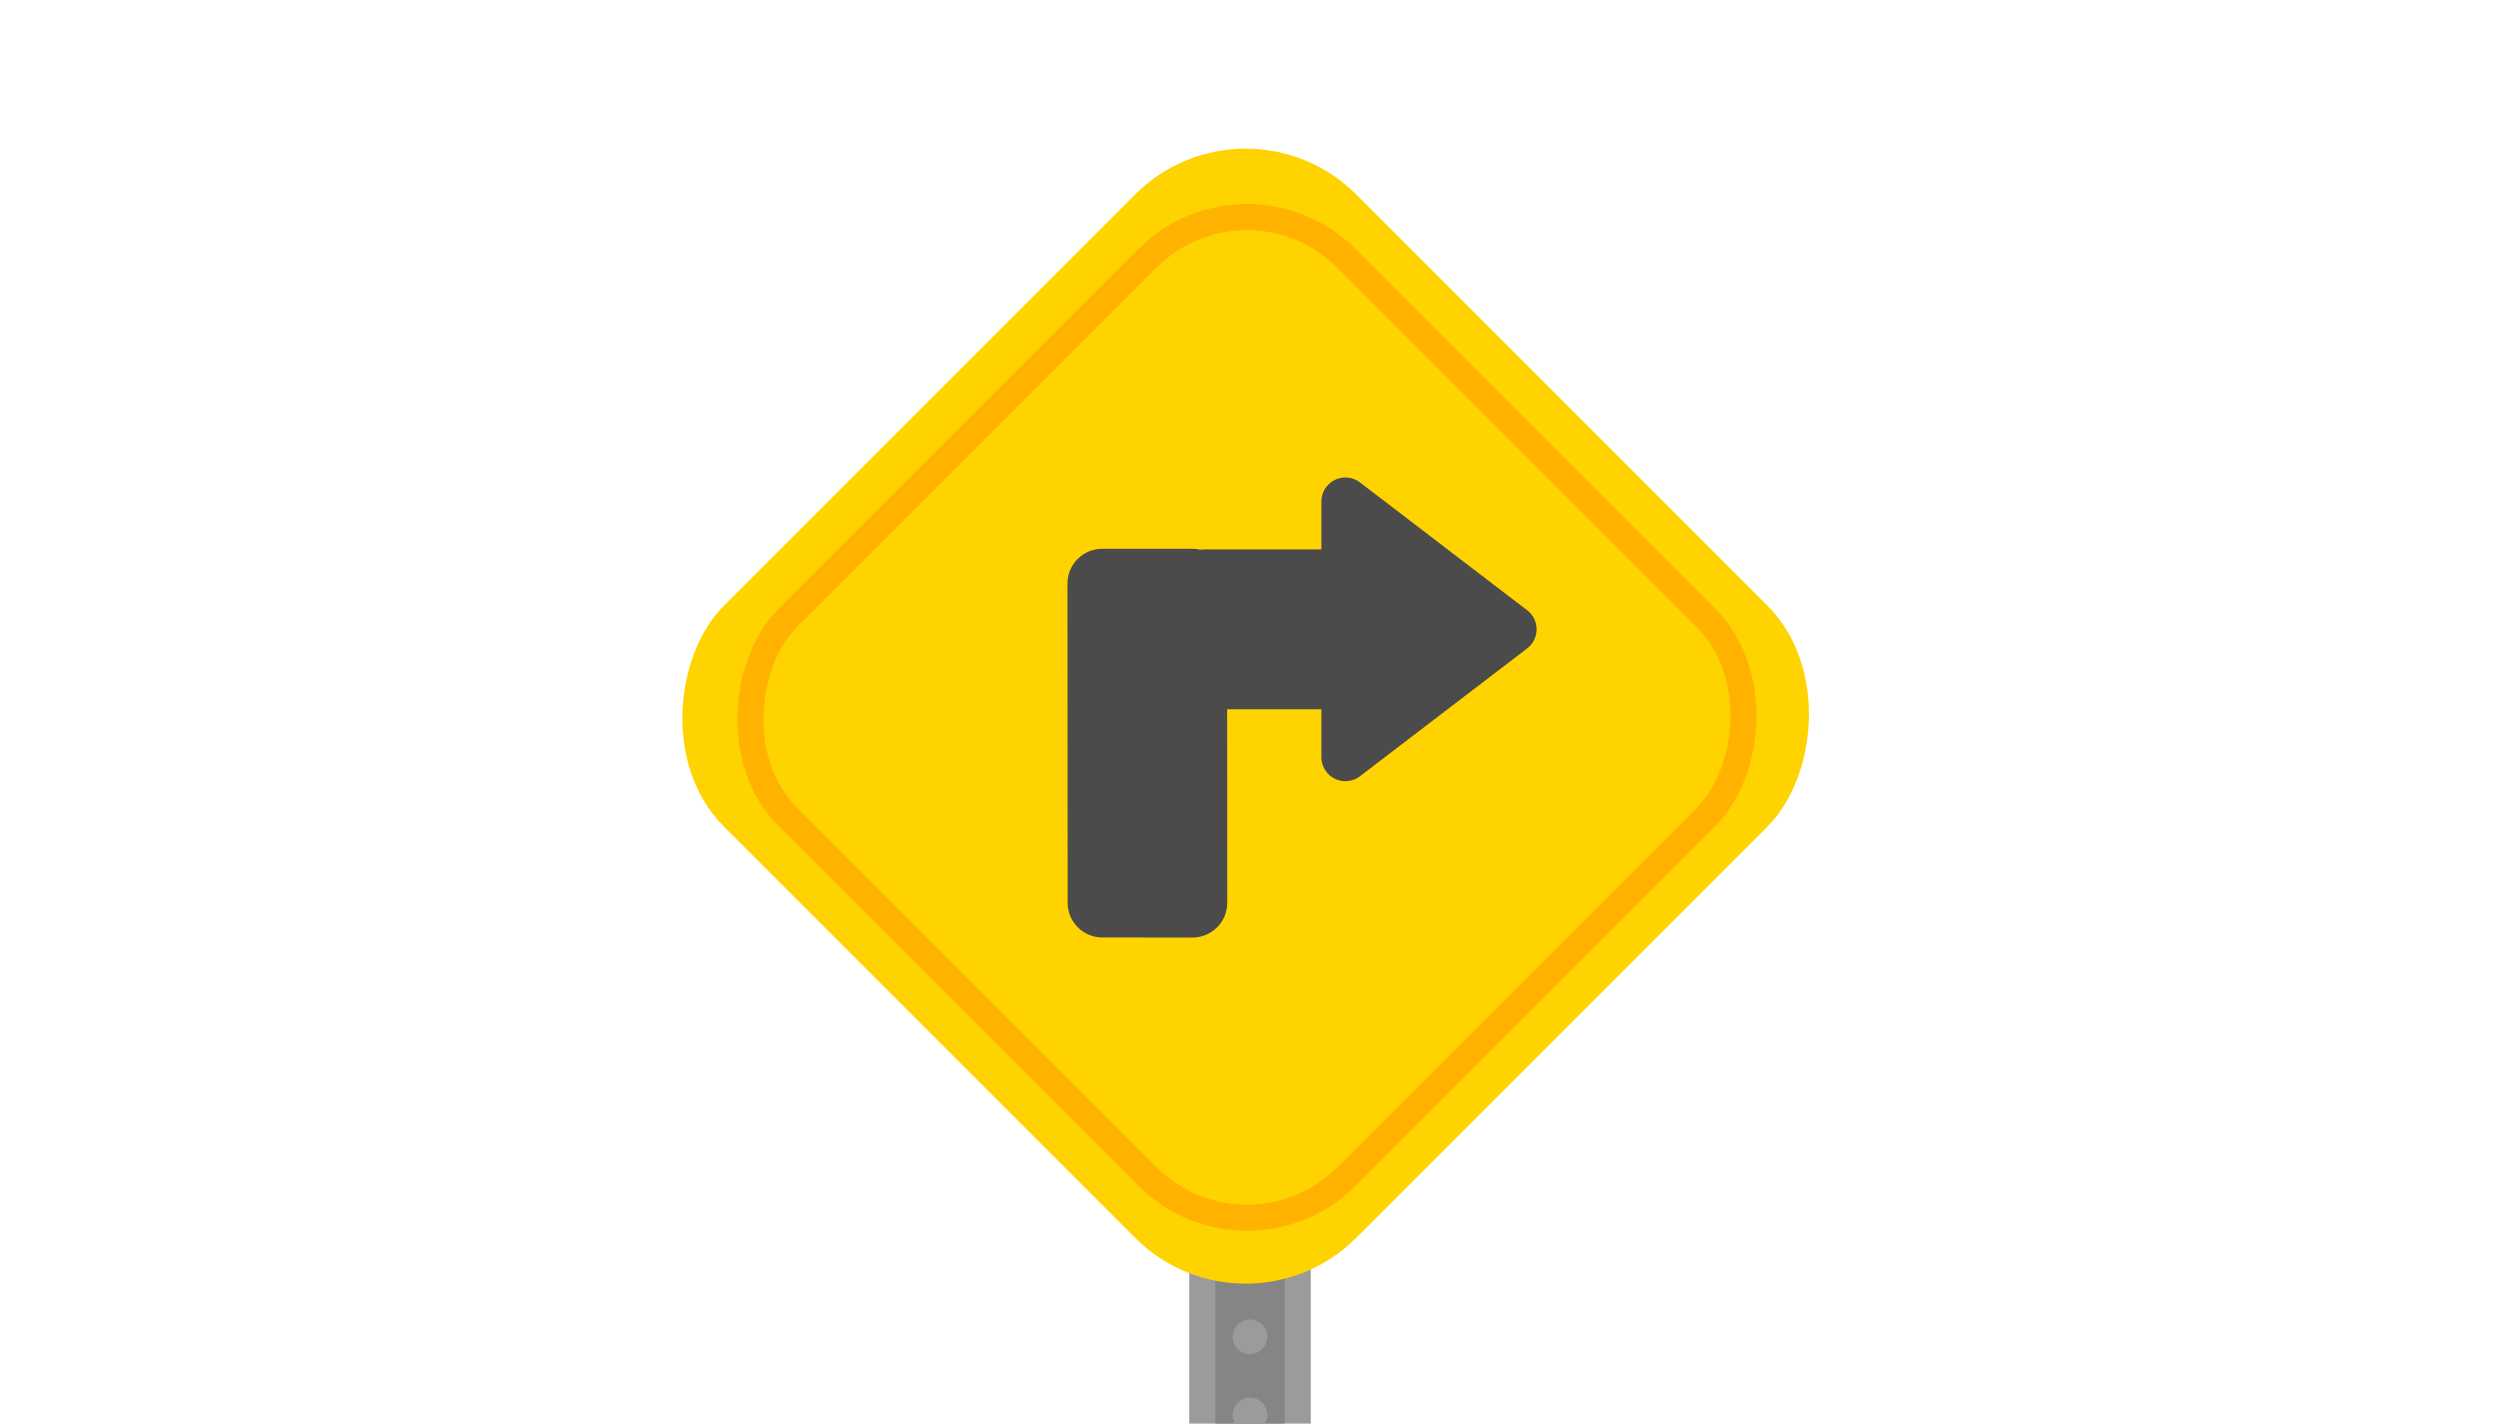<?xml version="1.0" encoding="UTF-8"?>
<svg width="288px" height="164px" viewBox="0 0 288 164" version="1.1" xmlns="http://www.w3.org/2000/svg" xmlns:xlink="http://www.w3.org/1999/xlink">
    <!-- Generator: Sketch 52.2 (67145) - http://www.bohemiancoding.com/sketch -->
    <title>You have to turn right Copy 2</title>
    <desc>Created with Sketch.</desc>
    <g id="You-have-to-turn-right-Copy-2" stroke="none" stroke-width="1" fill="none" fill-rule="evenodd">
        <rect fill="#FFFFFF" x="0" y="0" width="288" height="164"></rect>
        <rect id="Rectangle" fill="#9B9B9B" fill-rule="nonzero" x="137" y="124" width="14" height="70" rx="7"></rect>
        <rect id="Rectangle-Copy-3" fill="#858585" fill-rule="nonzero" x="140" y="124" width="8" height="70" rx="4"></rect>
        <rect id="Rectangle-Copy" fill="#FFD300" fill-rule="nonzero" transform="translate(143.5, 82.5) rotate(45) translate(-143.5, -82.5) " x="92" y="31" width="103" height="103" rx="18"></rect>
        <rect id="Rectangle-Copy-2" stroke="#FFB200" stroke-width="3" fill="#FFD300" fill-rule="nonzero" transform="translate(143.646, 82.646) rotate(45) translate(-143.646, -82.646) " x="98.146" y="37.146" width="91" height="91" rx="16.2"></rect>
        <path d="M152.224,63.294 L152.224,57.772 C152.224,56.245 153.462,55.007 154.989,55.007 C155.596,55.007 156.186,55.207 156.668,55.575 L175.931,70.304 C177.144,71.231 177.375,72.966 176.448,74.179 C176.299,74.374 176.125,74.548 175.931,74.696 L156.668,89.424 C155.455,90.352 153.72,90.12 152.792,88.907 C152.424,88.425 152.224,87.835 152.224,87.228 L152.224,81.706 L138.765,81.706 C137.238,81.706 136,80.468 136,78.941 L136,66.059 C136,64.532 137.238,63.294 138.765,63.294 L152.224,63.294 Z" id="Combined-Shape" fill="#4B4B4B" fill-rule="nonzero"></path>
        <path d="M126.97,63.223 L137.357,63.225 C139.565,63.225 141.356,65.015 141.357,67.223 L141.38,104 C141.381,106.209 139.591,108.001 137.382,108.002 C137.381,108.002 137.381,108.002 137.38,108.002 L126.993,107.998 C124.785,107.998 122.994,106.208 122.993,104 L122.97,67.223 C122.969,65.014 124.759,63.222 126.968,63.221 C126.969,63.221 126.969,63.221 126.97,63.221 Z" id="Rectangle" fill="#4B4B4B" fill-rule="nonzero"></path>
        <circle id="Oval-Copy" fill="#9B9B9B" fill-rule="nonzero" cx="144" cy="154" r="2"></circle>
        <circle id="Oval-Copy-2" fill="#9B9B9B" fill-rule="nonzero" cx="144" cy="163" r="2"></circle>
    </g>
</svg>